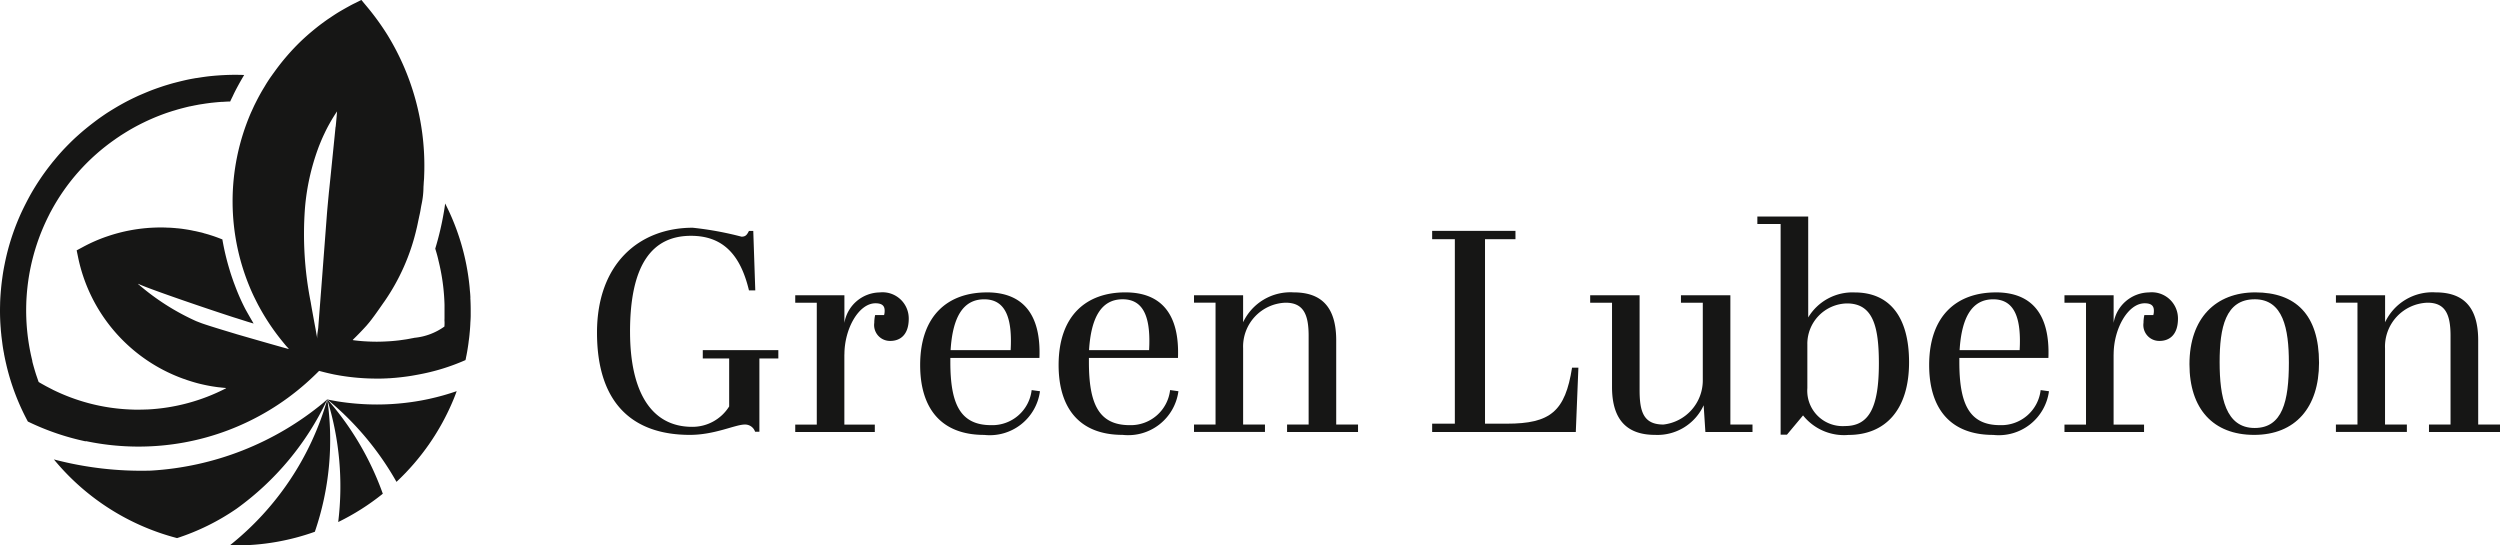 <svg xmlns="http://www.w3.org/2000/svg" width="167.805" height="36.614" viewBox="0 0 167.805 36.614"><g transform="translate(-1611.022 378.193)"><g transform="translate(1651.094 -363.659)"><path d="M2.218,333.672c0,3.972,1.388,6.383,4.165,6.383a2.907,2.907,0,0,0,2.488-1.369v-3.221H7.1v-.559h5.071v.559H10.9v4.918h-.289a.707.707,0,0,0-.694-.482c-.637,0-2.006.694-3.684.694C2.468,340.595,0,338.551,0,333.73c0-4.667,2.874-7.039,6.422-7.039a21.864,21.864,0,0,1,3.278.6c.289,0,.367-.135.5-.386h.289l.135,3.992H10.2c-.578-2.43-1.774-3.664-3.895-3.664-2.6,0-4.088,1.928-4.088,6.441" transform="translate(0 -325.939)" fill="#161615"/><path d="M91.112,359.493V364.2h2.044v.5H87.815v-.5h1.446v-8.177H87.815v-.5h3.3v1.851a2.444,2.444,0,0,1,2.372-2.044,1.758,1.758,0,0,1,1.947,1.755c0,1.118-.6,1.5-1.234,1.5a1.064,1.064,0,0,1-1.08-1.215,2.406,2.406,0,0,1,.058-.52h.6a.965.965,0,0,0,.038-.309c0-.405-.309-.482-.617-.482-1.118,0-2.083,1.7-2.083,3.433" transform="translate(-74.509 -350.236)" fill="#161615"/><path d="M147.651,355.326c2.43,0,3.645,1.485,3.529,4.4H145.2v.27c0,2.777.637,4.242,2.738,4.242a2.657,2.657,0,0,0,2.719-2.353l.559.077a3.4,3.4,0,0,1-3.742,2.931c-2.97,0-4.3-1.87-4.3-4.686,0-3.375,1.909-4.879,4.474-4.879m1.6,3.876c.116-2.1-.309-3.413-1.775-3.413-1.427,0-2.121,1.215-2.256,3.413Z" transform="translate(-121.483 -350.235)" fill="#161615"/><path d="M209,355.326c2.43,0,3.645,1.485,3.529,4.4h-5.978v.27c0,2.777.637,4.242,2.738,4.242A2.657,2.657,0,0,0,212,361.883l.559.077a3.4,3.4,0,0,1-3.742,2.931c-2.97,0-4.3-1.87-4.3-4.686,0-3.375,1.909-4.879,4.474-4.879m1.6,3.876c.116-2.1-.309-3.413-1.775-3.413-1.427,0-2.121,1.215-2.256,3.413Z" transform="translate(-173.533 -350.235)" fill="#161615"/><path d="M267.76,355.52v1.813a3.511,3.511,0,0,1,3.394-2.006c1.775,0,2.855.887,2.855,3.22v5.65h1.465v.5h-4.763v-.5h1.447v-5.959c0-1.427-.347-2.218-1.543-2.218a2.949,2.949,0,0,0-2.854,3.066v5.11h1.466v.5h-4.763v-.5h1.446v-8.177h-1.446v-.5Z" transform="translate(-224.392 -350.236)" fill="#161615"/><path d="M375.561,328.09v.559h-2.044V341.03h1.466c2.931,0,3.915-.829,4.377-3.761h.425l-.174,4.32h-9.642v-.559h1.523V328.649h-1.523v-.559Z" transform="translate(-313.912 -327.126)" fill="#161615"/><path d="M447.7,365.779l-.116-1.793a3.412,3.412,0,0,1-3.259,1.986c-1.774,0-2.892-.887-2.892-3.22V357.1h-1.466v-.5h3.317v6.364c0,1.466.27,2.314,1.6,2.314a2.983,2.983,0,0,0,2.642-2.931V357.1H446.06v-.5h3.317v8.678h1.485v.5Z" transform="translate(-373.303 -351.316)" fill="#161615"/><path d="M517.452,328.5a3.465,3.465,0,0,1,3.124-1.678c2.276,0,3.645,1.562,3.645,4.686,0,3.2-1.6,4.879-4.069,4.879a3.515,3.515,0,0,1-3.047-1.311l-1.08,1.292H515.6V322.228h-1.562v-.5h3.413Zm-.058,1.774v2.97a2.374,2.374,0,0,0,2.526,2.546c1.6,0,2.275-1.215,2.275-4.2,0-2.468-.385-4.03-2.14-4.03a2.715,2.715,0,0,0-2.662,2.719" transform="translate(-436.153 -321.727)" fill="#161615"/><path d="M594.621,355.326c2.43,0,3.645,1.485,3.529,4.4h-5.978v.27c0,2.777.637,4.242,2.738,4.242a2.657,2.657,0,0,0,2.719-2.353l.559.077a3.4,3.4,0,0,1-3.742,2.931c-2.97,0-4.3-1.87-4.3-4.686,0-3.375,1.909-4.879,4.474-4.879m1.6,3.876c.116-2.1-.309-3.413-1.775-3.413-1.427,0-2.121,1.215-2.256,3.413Z" transform="translate(-500.729 -350.235)" fill="#161615"/><path d="M653.385,359.493V364.2h2.044v.5h-5.342v-.5h1.446v-8.177h-1.446v-.5h3.3v1.851a2.444,2.444,0,0,1,2.372-2.044,1.758,1.758,0,0,1,1.947,1.755c0,1.118-.6,1.5-1.234,1.5a1.064,1.064,0,0,1-1.08-1.215,2.4,2.4,0,0,1,.058-.52h.6a.965.965,0,0,0,.038-.309c0-.405-.309-.482-.617-.482-1.118,0-2.083,1.7-2.083,3.433" transform="translate(-551.588 -350.236)" fill="#161615"/><path d="M709.867,355.327c2.7,0,4.281,1.485,4.281,4.725,0,2.989-1.581,4.84-4.358,4.84-2.739,0-4.339-1.736-4.339-4.744,0-3.1,1.774-4.821,4.416-4.821m-.038.463c-1.967,0-2.353,1.909-2.353,4.223,0,2.353.405,4.416,2.353,4.416,1.871,0,2.295-1.813,2.295-4.378,0-2.295-.386-4.262-2.295-4.262" transform="translate(-598.562 -350.236)" fill="#161615"/><path d="M773.654,355.52v1.813a3.511,3.511,0,0,1,3.394-2.006c1.775,0,2.855.887,2.855,3.22v5.65h1.465v.5H776.6v-.5h1.447v-5.959c0-1.427-.347-2.218-1.543-2.218a2.949,2.949,0,0,0-2.854,3.066v5.11h1.466v.5h-4.763v-.5H771.8v-8.177h-1.446v-.5Z" transform="translate(-653.634 -350.236)" fill="#161615"/></g><g transform="translate(1611.022 -378.193)"><path d="M332.112,19.98c-.007-.133-.014-.263-.028-.394s-.021-.26-.035-.39a15.63,15.63,0,0,0-1.627-5.524s0-.007-.007-.011c-.025.2-.053.394-.088.587a19.961,19.961,0,0,1-.576,2.442c.074.239.144.481.2.724l.014.067a13.745,13.745,0,0,1,.408,2.983V20.5c0,.112,0,.225,0,.344,0,.084,0,.169,0,.253,0,.049,0,.1,0,.144,0,.028,0,.067,0,.109,0,.074-.007.148,0,.221s0,.306-.007.348a4.124,4.124,0,0,1-2.007.755c-.06.014-.123.025-.183.035-.123.025-.249.049-.376.07l-.439.063c-.084.011-.165.018-.25.028-.27.028-.541.046-.815.056-.158.007-.313.011-.471.011-.278,0-.555-.011-.829-.028s-.52-.042-.773-.077c0-.014,0-.011-.007-.021.369-.359.682-.689.917-.949.084-.1.158-.183.218-.26l.063-.081.053-.067.021-.028c.056-.074.116-.155.186-.249.169-.232.376-.527.619-.878l.039-.053a14.177,14.177,0,0,0,2.165-4.895c0-.007,0-.018.007-.025.048-.2.085-.4.127-.593.008-.038.017-.077.025-.115.025-.125.057-.25.08-.374.018-.088.032-.172.046-.257v-.007c.017-.091.032-.183.053-.278a5.761,5.761,0,0,0,.126-1.149v-.014c.011-.112.014-.221.021-.334.007-.077.014-.155.018-.232.007-.19.014-.38.018-.569v-.028a16.765,16.765,0,0,0-2.481-9.038A17.1,17.1,0,0,0,325.1.369L324.793,0a.007.007,0,0,0-.011,0h0l-.422.214c-.134.063-.26.13-.387.2s-.256.141-.383.214-.249.144-.376.221c-.179.112-.362.232-.545.358-.158.1-.327.225-.534.376-.228.169-.45.348-.682.541s-.45.39-.654.58a14.96,14.96,0,0,0-1.9,2.2c-.039.049-.074.1-.109.151s-.063.084-.091.126a.215.215,0,0,1-.014.021c-.074.105-.144.214-.214.323s-.133.218-.2.33c-.2.323-.383.657-.555,1-.053.105-.109.214-.158.323s-.1.218-.151.33l-.011.021a14.982,14.982,0,0,0,.056,12.1c.06.13.119.26.183.386s.126.257.193.383c.028.056.056.109.088.165a15.011,15.011,0,0,0,1.666,2.463c.039.049.077.095.116.141s.077.091.119.133.07.084.109.127h-.007c-.011,0-.035-.007-.07-.014a1,1,0,0,0-.105-.032c-.053-.014-.12-.032-.193-.053q-.084-.021-.19-.053c-.678-.19-1.866-.531-2.969-.85a.026.026,0,0,0-.018-.007c-.973-.292-1.88-.569-2.295-.717-.105-.039-.214-.081-.32-.123a.125.125,0,0,0-.039-.014,15.933,15.933,0,0,1-3.911-2.495c-.007,0,0-.011,0-.014h0a.007.007,0,0,1,.011,0c.668.316,4.146,1.515,6.374,2.238.109.035.218.067.32.1l.664.211s0,0,0,0c.133.039.253.077.362.109a.013.013,0,0,0,.011,0s.007-.007,0-.01c-.074-.123-.443-.763-.566-.994a14.256,14.256,0,0,1-.618-1.381l-.148-.39c-.049-.144-.1-.285-.148-.429s-.095-.292-.137-.439a16.739,16.739,0,0,1-.464-1.95l-.007-.049-.046-.017q-.2-.079-.39-.148c-.126-.046-.257-.088-.383-.127-.081-.028-.165-.053-.246-.074-.042-.014-.084-.025-.126-.035s-.074-.025-.112-.035c-.07-.021-.144-.039-.214-.053a.013.013,0,0,0-.01,0c-.141-.035-.278-.067-.418-.091-.06-.014-.123-.028-.183-.039-.151-.028-.3-.053-.45-.074h0c-.155-.025-.313-.042-.467-.056-.053,0-.1-.011-.155-.014-.134-.011-.263-.021-.4-.025a.3.3,0,0,0-.056,0c-.162-.011-.327-.014-.488-.014-.207,0-.415.007-.622.018a11.1,11.1,0,0,0-2.952.576,10.5,10.5,0,0,0-1.655.724l-.4.214s-.007.007-.007.011l.091.439a11.036,11.036,0,0,0,7.01,8.152l.3.105c.1.035.207.067.309.1.207.063.415.123.629.172.137.032.274.063.415.091s.274.053.415.074.271.042.408.056a.077.077,0,0,0,.028,0q.205.026.411.042c.014,0,.014.014.007.021a12.9,12.9,0,0,1-5.3,1.423c-.021,0-.042,0-.063,0-.179.007-.362.011-.545.011h-.067c-.112,0-.228,0-.341-.007a12.9,12.9,0,0,1-2.892-.425,13.092,13.092,0,0,1-2.383-.889s-.011,0-.014-.007l0,0c-.046-.025-.151-.077-.278-.144-.063-.032-.126-.067-.193-.1-.165-.095-.337-.183-.5-.285-.053-.148-.1-.292-.151-.436-.056-.165-.105-.334-.154-.5-.039-.137-.077-.274-.113-.411L302.7,24.2a14.112,14.112,0,0,1,1.132-9.776q.063-.132.137-.263a13.85,13.85,0,0,1,4.28-4.8c.112-.081.228-.158.344-.235a.327.327,0,0,1,.063-.042c.081-.053.158-.1.239-.151.105-.067.211-.13.316-.193a14.348,14.348,0,0,1,1.954-.952c.278-.109.555-.211.84-.3.084-.028.169-.053.253-.077s.19-.06.285-.084c.137-.039.274-.074.411-.109.112-.028.225-.056.337-.081.007,0,.014,0,.021,0,.056-.014.112-.025.169-.035.105-.025.211-.042.316-.063s.193-.035.292-.049.214-.035.323-.049c.141-.018.281-.039.4-.049.193-.021.39-.039.587-.053.056,0,.116,0,.172-.007.133-.007.274-.018.408-.018h.007c.053-.116.105-.225.162-.337l.065-.14.048-.1c.081-.162.165-.323.252-.482.127-.235.26-.467.4-.7a.075.075,0,0,0,.014-.021h-.007c-.186-.007-.383-.011-.573-.011h-.084c-.228,0-.457.007-.682.018-.288.014-.576.035-.861.063s-.552.067-.822.109c-.063.01-.123.021-.186.028a.021.021,0,0,1-.014,0c-.067.011-.134.025-.2.035-.011,0-.025,0-.035.007-.2.035-.4.077-.594.123s-.418.1-.622.155c-.053.011-.105.028-.158.042-.126.035-.253.074-.379.112s-.249.077-.372.12c-.25.084-.5.172-.738.267s-.481.2-.717.3c-.12.053-.236.109-.355.165-.232.112-.464.228-.689.351-.116.063-.228.127-.341.19-.221.13-.443.264-.66.4s-.411.274-.615.415a.21.21,0,0,1-.046.032c-.2.148-.4.3-.594.45-.1.081-.2.158-.3.242-.2.162-.39.33-.58.5s-.376.351-.555.531c-.084.084-.162.165-.243.249-.186.193-.365.394-.541.6-.084.1-.165.2-.25.3s-.158.2-.239.3a16.047,16.047,0,0,0-1.283,1.922c-.207.372-.4.752-.587,1.142a15.6,15.6,0,0,0-1.044,3.015q-.063.269-.116.538c-.053.26-.1.523-.137.787-.021.151-.042.3-.06.45-.035.306-.063.615-.084.924-.01.155-.018.313-.021.467s-.007.3-.007.45v.021c0,.39.014.78.046,1.167.01.155.025.309.042.46v.021c.018.162.039.323.06.485.032.257.07.51.123.763,0,.042.014.084.021.126.039.2.081.4.13.6a.445.445,0,0,0,.014.067,15.48,15.48,0,0,0,1.434,3.763,16.9,16.9,0,0,0,3.9,1.335.155.155,0,0,0-.025-.025v0c.007,0,.018,0,.025.007h.007a17.093,17.093,0,0,0,3.521.365,16.948,16.948,0,0,0,11.234-4.245c.306-.271.6-.548.886-.836h0s0,0,.007,0c.334.091.671.172,1.015.243l.344.063a15.018,15.018,0,0,0,2.5.211c.214,0,.429,0,.643-.014.039,0,.081,0,.123-.007.126,0,.253-.014.383-.025.049,0,.095-.007.144-.011l.313-.032c.13-.014.264-.032.394-.049.257-.034.512-.079.765-.127a14.125,14.125,0,0,0,3.2-.98c0-.007,0-.014,0-.025.011-.042.021-.081.028-.123s.014-.084.025-.126c.018-.084.032-.169.049-.257.032-.186.063-.376.088-.562.007-.053.014-.1.018-.151q.032-.211.053-.422a.621.621,0,0,0,.007-.081c.018-.169.032-.334.042-.5.007-.091.01-.183.014-.278q.016-.206.021-.411V21.2c0-.119,0-.242,0-.365,0-.288-.007-.573-.025-.854m-9.045-11.47c-.025.239-.049.5-.077.77-.074.734-.158,1.571-.239,2.365-.046.453-.091.893-.134,1.293-.06.639-.112,1.181-.137,1.525-.095,1.262-.193,2.523-.288,3.788l-.105,1.37c-.011.12-.018.239-.028.358-.049.654-.1,1.3-.151,1.957,0,.063-.014.141-.025.221-.017.116-.039.243-.046.359a1.185,1.185,0,0,0,.007.228.472.472,0,0,0-.014-.067v-.011c-.011-.056-.021-.109-.032-.165-.025-.133-.049-.267-.07-.4-.081-.422-.155-.836-.229-1.241-.035-.193-.07-.386-.1-.576a23.386,23.386,0,0,1-.383-6.353A15.3,15.3,0,0,1,321.876,10c.06-.169.127-.33.19-.485.088-.214.179-.411.267-.594.109-.232.218-.439.323-.625.186-.334.355-.6.492-.8,0-.007.007-.01.011-.018-.018.249-.049.608-.091,1.03" transform="translate(-300.536 -0.001)" fill="#161615"/><path d="M418.651,215.118c.134,0,.267,0,.4,0a15.7,15.7,0,0,0,5.306-.917,19.018,19.018,0,0,0,.836-8.88,19.347,19.347,0,0,1-6.543,9.793" transform="translate(-403.224 -178.508)" fill="#161615"/><path d="M346.591,205.271c-.081.074-.165.148-.249.221a19.983,19.983,0,0,1-11.593,4.558,23.019,23.019,0,0,1-6.5-.752,15.906,15.906,0,0,0,8.268,5.281,15.473,15.473,0,0,0,3.992-1.971,18.989,18.989,0,0,0,6.09-7.33,19.716,19.716,0,0,1,.734,8.223,15.859,15.859,0,0,0,2.994-1.9,19.555,19.555,0,0,0-3.721-6.329H346.6a.013.013,0,0,0-.011,0" transform="translate(-324.632 -178.461)" fill="#161615"/><path d="M475.679,201.53c-.4.088-.8.162-1.2.218a16.5,16.5,0,0,1-2.354.169,16.9,16.9,0,0,1-2.65-.211l-.155-.028c-.172-.032-.352-.06-.52-.1a19.717,19.717,0,0,1,4.638,5.531,15.877,15.877,0,0,0,3.816-5.506c.081-.193.155-.387.225-.583a15.759,15.759,0,0,1-1.8.509" transform="translate(-446.825 -174.766)" fill="#161615"/></g></g></svg>